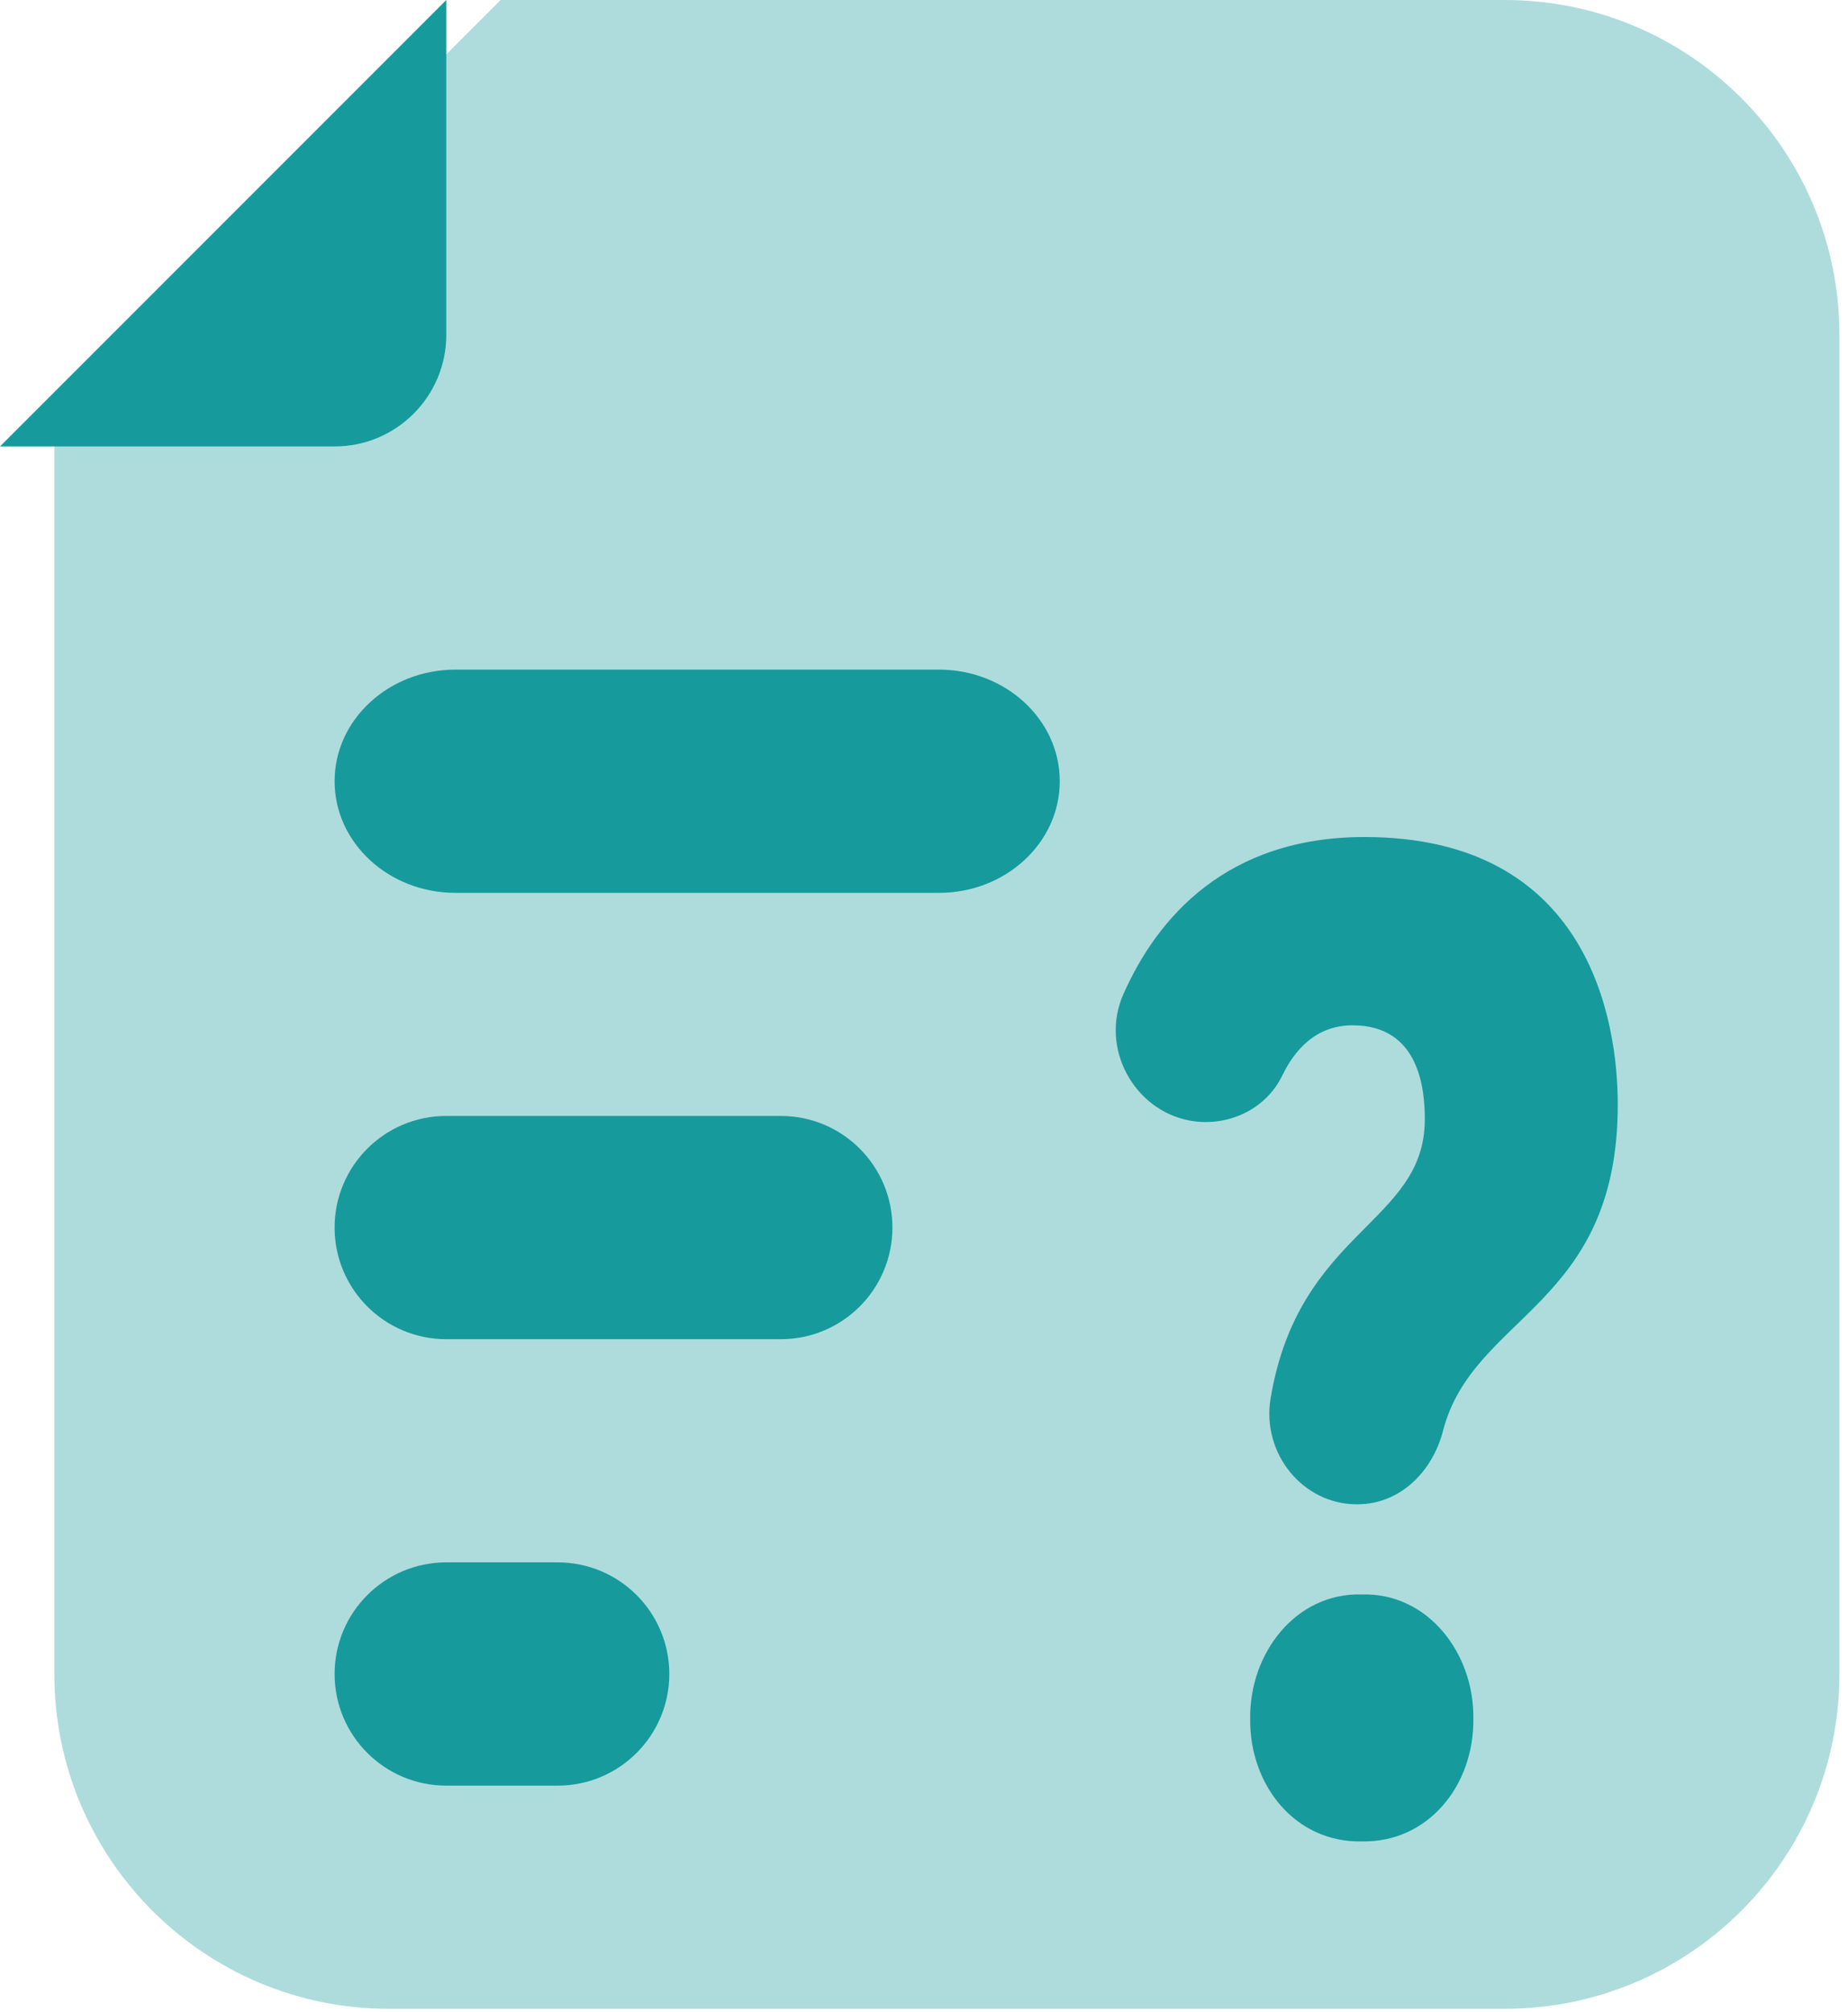 <svg width="34" height="37" viewBox="0 0 34 37" fill="none" xmlns="http://www.w3.org/2000/svg">
<path d="M7.158 36.947H27.684C31.085 36.947 33.842 34.191 33.842 30.79V6.158C33.842 2.757 31.085 0 27.684 0H9.211L1 8.211V30.79C1 34.191 3.757 36.947 7.158 36.947Z" fill="#AEDCDC"/>
<path d="M8.211 6.158V0L0 8.211H6.158C7.291 8.211 8.211 7.291 8.211 6.158Z" fill="#179A9C"/>
<path d="M14.367 24.631H8.209C7.076 24.631 6.156 23.711 6.156 22.578C6.156 21.445 7.076 20.525 8.209 20.525H14.367C15.5 20.525 16.419 21.445 16.419 22.578C16.419 23.711 15.5 24.631 14.367 24.631Z" fill="#179A9C"/>
<path d="M17.275 16.422H8.38C7.152 16.422 6.156 15.502 6.156 14.369C6.156 13.236 7.152 12.316 8.38 12.316H17.275C18.502 12.316 19.498 13.236 19.498 14.369C19.498 15.502 18.502 16.422 17.275 16.422Z" fill="#179A9C"/>
<path d="M24.973 27.668H24.964C23.971 27.668 23.208 26.735 23.377 25.719C23.894 22.62 26.214 22.511 26.214 20.588C26.214 20.054 26.125 18.858 24.886 18.858C24.216 18.858 23.823 19.304 23.594 19.777C23.285 20.419 22.573 20.733 21.893 20.611C20.863 20.422 20.23 19.274 20.668 18.286C21.294 16.872 22.573 15.395 25.104 15.395C29.214 15.395 29.764 18.741 29.764 20.315C29.764 24.035 27.1 24.174 26.549 26.317C26.349 27.088 25.741 27.668 24.973 27.668ZM27.107 31.609C27.124 32.838 26.274 33.893 25.055 33.868C23.834 33.895 22.986 32.838 23.001 31.609C22.986 30.409 23.838 29.291 25.055 29.326C26.27 29.291 27.124 30.409 27.107 31.609Z" fill="#179A9C"/>
<path d="M10.261 32.842H8.209C7.076 32.842 6.156 31.922 6.156 30.789C6.156 29.656 7.076 28.736 8.209 28.736H10.261C11.395 28.736 12.314 29.656 12.314 30.789C12.314 31.922 11.395 32.842 10.261 32.842Z" fill="#179A9C"/>
</svg>
